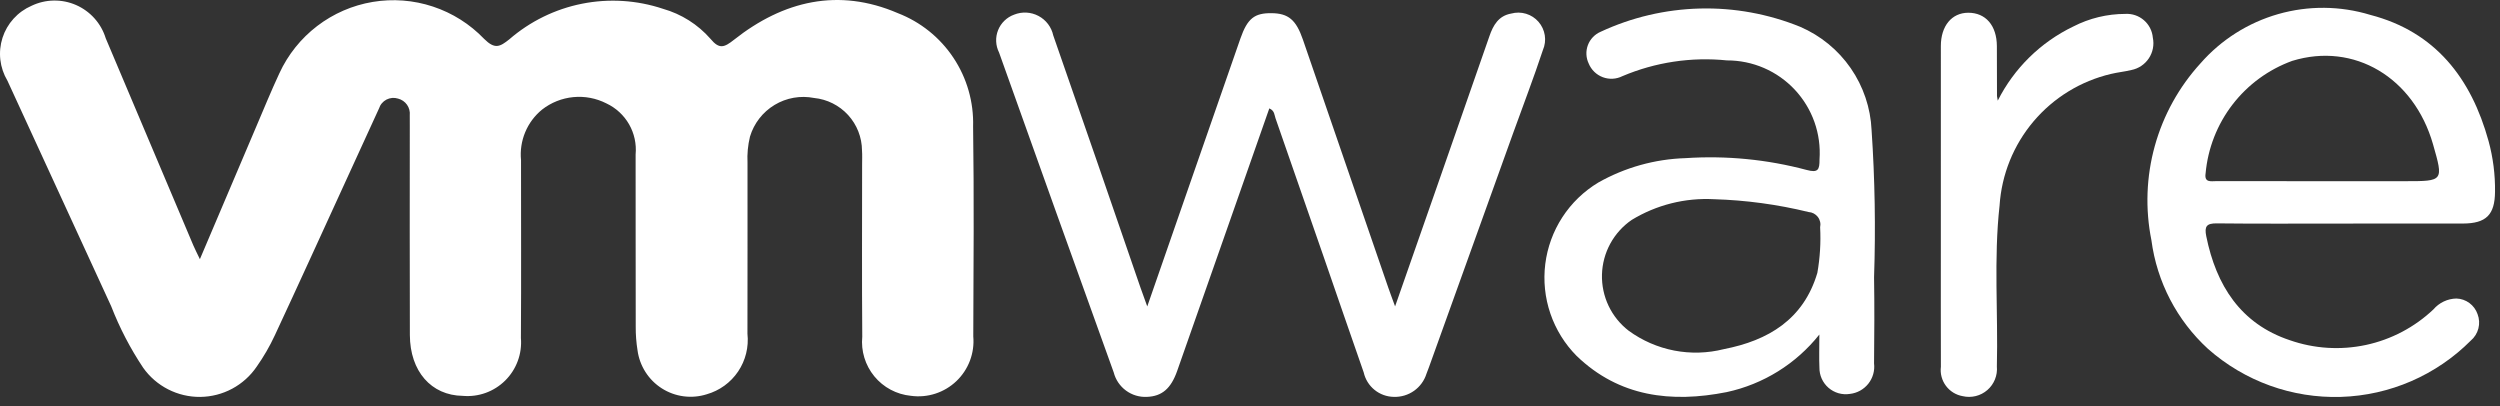 <svg xmlns="http://www.w3.org/2000/svg" width="203" height="33" viewBox="0 0 203 33" fill="none"><rect x="0" y="0" width="203" height="33" fill="#333333" stroke="none"/><g id="Vmware "><path fill-rule="evenodd" clip-rule="evenodd" d="M16.231 21.045C17.809 17.331 19.303 13.81 20.803 10.291C21.422 8.84 22.02 7.379 22.685 5.951C23.38 4.441 24.433 3.124 25.753 2.114C27.073 1.104 28.62 0.432 30.259 0.157C31.898 -0.118 33.58 0.011 35.157 0.534C36.735 1.057 38.161 1.957 39.311 3.157C40.188 4.03 40.596 3.795 41.354 3.195C43.039 1.734 45.077 0.736 47.265 0.301C49.453 -0.134 51.717 0.009 53.833 0.715C55.327 1.138 56.667 1.985 57.691 3.153C58.41 4.023 58.81 3.854 59.605 3.226C63.614 0.057 68.092 -1.001 72.898 1.065C74.745 1.777 76.325 3.045 77.42 4.694C78.516 6.342 79.073 8.29 79.016 10.269C79.098 15.948 79.051 21.631 79.03 27.312C79.089 27.982 78.997 28.657 78.759 29.287C78.522 29.916 78.145 30.484 77.658 30.948C77.171 31.412 76.585 31.76 75.944 31.966C75.304 32.173 74.625 32.232 73.958 32.139C72.799 32.025 71.733 31.456 70.993 30.555C70.254 29.655 69.903 28.498 70.016 27.339C69.978 22.674 70.005 18.01 70.004 13.345C70.004 12.969 70.022 12.59 69.995 12.216C69.986 11.151 69.584 10.126 68.865 9.339C68.146 8.553 67.161 8.06 66.101 7.955C64.999 7.739 63.855 7.94 62.894 8.521C61.932 9.101 61.221 10.018 60.898 11.094C60.729 11.789 60.662 12.504 60.698 13.218C60.694 17.845 60.706 22.472 60.693 27.1C60.81 28.178 60.542 29.264 59.937 30.163C59.331 31.063 58.426 31.72 57.383 32.016C56.778 32.207 56.139 32.263 55.51 32.18C54.881 32.098 54.278 31.879 53.743 31.538C53.208 31.198 52.754 30.745 52.413 30.21C52.072 29.676 51.851 29.073 51.767 28.445C51.666 27.814 51.617 27.176 51.621 26.538C51.609 21.874 51.62 17.208 51.612 12.542C51.691 11.691 51.506 10.835 51.081 10.093C50.655 9.351 50.011 8.758 49.237 8.395C48.408 7.973 47.477 7.797 46.552 7.886C45.627 7.976 44.747 8.327 44.015 8.899C43.414 9.389 42.944 10.02 42.646 10.736C42.348 11.452 42.232 12.23 42.307 13.002C42.305 17.818 42.33 22.634 42.298 27.449C42.35 28.082 42.263 28.719 42.042 29.315C41.822 29.91 41.475 30.451 41.024 30.898C40.573 31.345 40.029 31.689 39.432 31.904C38.834 32.119 38.197 32.2 37.564 32.143C35.016 32.105 33.292 30.15 33.281 27.201C33.261 21.559 33.275 15.915 33.275 10.271C33.275 9.971 33.272 9.67 33.273 9.368C33.305 9.065 33.227 8.76 33.052 8.509C32.877 8.259 32.617 8.081 32.321 8.006C32.167 7.957 32.005 7.939 31.843 7.953C31.682 7.967 31.526 8.012 31.382 8.086C31.238 8.161 31.111 8.263 31.007 8.386C30.902 8.51 30.824 8.653 30.775 8.807C29.849 10.819 28.926 12.833 28.007 14.85C26.113 18.98 24.233 23.117 22.313 27.234C21.901 28.121 21.41 28.968 20.847 29.767C20.338 30.518 19.655 31.133 18.856 31.562C18.058 31.991 17.167 32.219 16.261 32.229C15.354 32.238 14.459 32.027 13.652 31.615C12.844 31.203 12.149 30.601 11.625 29.861C10.582 28.298 9.712 26.625 9.031 24.873C6.218 18.768 3.409 12.662 0.604 6.553C0.293 6.034 0.097 5.455 0.028 4.854C-0.041 4.253 0.019 3.644 0.204 3.068C0.389 2.493 0.695 1.963 1.102 1.515C1.508 1.067 2.005 0.711 2.56 0.47C3.123 0.201 3.738 0.055 4.363 0.045C4.987 0.034 5.606 0.158 6.178 0.409C6.75 0.66 7.262 1.031 7.677 1.497C8.093 1.963 8.403 2.513 8.586 3.11C10.955 8.713 13.324 14.315 15.695 19.917C15.826 20.225 15.983 20.525 16.231 21.045Z" fill="white"></path><path fill-rule="evenodd" clip-rule="evenodd" d="M103.068 8.802C101.916 12.087 100.766 15.366 99.618 18.638C98.275 22.463 96.932 26.289 95.588 30.115C95.081 31.557 94.349 32.178 93.134 32.226C92.524 32.258 91.922 32.077 91.43 31.715C90.938 31.353 90.586 30.832 90.434 30.24C87.315 21.587 84.211 12.929 81.124 4.266C80.983 3.987 80.903 3.681 80.889 3.369C80.875 3.056 80.927 2.744 81.042 2.454C81.157 2.163 81.333 1.9 81.558 1.682C81.782 1.464 82.05 1.296 82.344 1.19C82.662 1.062 83.005 1.005 83.347 1.023C83.69 1.041 84.024 1.134 84.327 1.295C84.63 1.456 84.894 1.681 85.101 1.954C85.308 2.228 85.453 2.543 85.525 2.878C87.897 9.683 90.252 16.494 92.591 23.31C92.748 23.766 92.918 24.218 93.157 24.883C94.297 21.602 95.363 18.536 96.428 15.469C97.857 11.356 99.288 7.243 100.72 3.131C101.294 1.492 101.862 1.051 103.266 1.07C104.607 1.088 105.24 1.604 105.791 3.202C108.104 9.907 110.413 16.615 112.717 23.325C112.875 23.784 113.048 24.238 113.281 24.878C114.477 21.457 115.616 18.207 116.75 14.957C118.148 10.952 119.544 6.947 120.939 2.941C121.247 2.05 121.681 1.281 122.711 1.101C123.107 0.993 123.525 0.998 123.917 1.117C124.309 1.236 124.66 1.463 124.928 1.772C125.197 2.082 125.373 2.46 125.437 2.865C125.5 3.27 125.447 3.685 125.285 4.061C124.543 6.306 123.693 8.514 122.892 10.739C120.604 17.097 118.318 23.456 116.033 29.814C115.969 29.991 115.907 30.167 115.833 30.34C115.658 30.902 115.304 31.391 114.824 31.732C114.344 32.073 113.765 32.246 113.176 32.226C112.606 32.217 112.054 32.017 111.611 31.657C111.168 31.297 110.859 30.799 110.733 30.242C109.64 27.126 108.573 23.999 107.49 20.878C106.188 17.118 104.881 13.36 103.571 9.603C103.478 9.339 103.5 8.985 103.068 8.802Z" fill="white"></path><path fill-rule="evenodd" clip-rule="evenodd" d="M147.732 27.165C145.84 29.546 143.181 31.198 140.209 31.839C135.708 32.732 131.47 32.225 128.023 28.901C127.061 27.931 126.332 26.756 125.891 25.463C125.45 24.171 125.308 22.795 125.476 21.439C125.645 20.084 126.119 18.785 126.863 17.639C127.607 16.494 128.602 15.533 129.772 14.828C131.94 13.599 134.375 12.917 136.865 12.841C140.173 12.621 143.493 12.945 146.696 13.799C147.633 14.053 147.751 13.785 147.745 12.943C147.817 11.913 147.677 10.879 147.332 9.906C146.986 8.932 146.444 8.041 145.739 7.286C145.034 6.532 144.181 5.931 143.233 5.521C142.285 5.112 141.263 4.902 140.231 4.905C137.338 4.61 134.417 5.05 131.739 6.184C131.494 6.307 131.225 6.378 130.951 6.393C130.676 6.407 130.402 6.365 130.144 6.268C129.887 6.171 129.653 6.022 129.456 5.83C129.259 5.638 129.104 5.408 129 5.153C128.89 4.922 128.828 4.67 128.817 4.414C128.806 4.158 128.847 3.902 128.937 3.662C129.027 3.422 129.165 3.203 129.342 3.017C129.519 2.832 129.731 2.684 129.967 2.582C132.495 1.406 135.239 0.762 138.027 0.692C140.815 0.622 143.588 1.127 146.172 2.175C147.829 2.888 149.252 4.052 150.278 5.535C151.304 7.019 151.891 8.761 151.972 10.563C152.241 14.54 152.309 18.527 152.174 22.51C152.211 24.842 152.198 27.175 152.173 29.506C152.208 29.798 152.186 30.094 152.106 30.377C152.027 30.66 151.892 30.924 151.71 31.155C151.527 31.385 151.301 31.577 151.044 31.72C150.787 31.862 150.504 31.952 150.212 31.985C149.904 32.034 149.589 32.015 149.288 31.93C148.988 31.844 148.711 31.694 148.475 31.49C148.239 31.285 148.051 31.032 147.923 30.747C147.796 30.462 147.732 30.152 147.737 29.84C147.701 29.054 147.732 28.262 147.732 27.165ZM139.178 16.176C136.831 16.049 134.501 16.635 132.493 17.858C131.77 18.354 131.174 19.015 130.754 19.786C130.335 20.556 130.104 21.415 130.08 22.293C130.056 23.17 130.24 24.04 130.616 24.833C130.993 25.625 131.551 26.318 132.246 26.853C133.345 27.655 134.607 28.206 135.943 28.465C137.278 28.723 138.654 28.684 139.973 28.351C143.578 27.65 146.449 25.942 147.569 22.157C147.784 20.935 147.86 19.693 147.795 18.455C147.826 18.31 147.827 18.161 147.795 18.017C147.763 17.873 147.701 17.737 147.612 17.62C147.523 17.502 147.409 17.405 147.279 17.336C147.149 17.266 147.005 17.226 146.858 17.217C144.341 16.602 141.768 16.253 139.178 16.176Z" fill="white"></path><path fill-rule="evenodd" clip-rule="evenodd" d="M190.055 18.154C186.708 18.154 183.358 18.176 180.011 18.138C179.179 18.129 178.985 18.372 179.148 19.181C179.954 23.177 181.944 26.294 185.928 27.623C187.914 28.317 190.053 28.451 192.11 28.011C194.167 27.571 196.063 26.572 197.591 25.126C197.822 24.855 198.109 24.635 198.431 24.482C198.754 24.329 199.105 24.246 199.461 24.239C199.842 24.251 200.21 24.379 200.516 24.605C200.822 24.831 201.053 25.145 201.177 25.505C201.321 25.877 201.344 26.285 201.245 26.672C201.145 27.058 200.928 27.404 200.623 27.661C197.822 30.47 194.054 32.104 190.089 32.228C186.123 32.352 182.261 30.957 179.289 28.328C176.768 26.017 175.141 22.892 174.694 19.501C174.184 16.963 174.279 14.34 174.972 11.846C175.665 9.351 176.935 7.055 178.681 5.143C180.356 3.229 182.549 1.84 184.995 1.142C187.441 0.444 190.036 0.467 192.469 1.209C197.747 2.577 200.668 6.359 202.07 11.45C202.438 12.794 202.615 14.184 202.596 15.577C202.578 17.436 201.885 18.146 199.987 18.151C196.676 18.16 193.366 18.154 190.055 18.154ZM188.536 14.712H195.304C198.419 14.712 198.419 14.712 197.56 11.711C196.006 6.294 191.155 3.398 186.125 4.944C184.206 5.642 182.526 6.872 181.28 8.49C180.035 10.108 179.277 12.048 179.094 14.082C178.977 14.851 179.537 14.708 179.961 14.708C182.818 14.715 185.676 14.716 188.536 14.712Z" fill="white"></path><path fill-rule="evenodd" clip-rule="evenodd" d="M162.218 8.174C163.542 5.544 165.699 3.427 168.353 2.151C169.661 1.479 171.111 1.129 172.581 1.129C173.131 1.097 173.671 1.281 174.087 1.642C174.504 2.002 174.763 2.511 174.81 3.059C174.87 3.346 174.872 3.642 174.816 3.929C174.761 4.217 174.649 4.49 174.487 4.734C174.325 4.978 174.117 5.188 173.874 5.351C173.631 5.514 173.358 5.627 173.07 5.684C172.525 5.819 171.959 5.87 171.412 6.003C168.957 6.58 166.753 7.93 165.124 9.855C163.495 11.78 162.528 14.178 162.365 16.694C161.882 21.04 162.253 25.405 162.146 29.759C162.178 30.116 162.124 30.476 161.99 30.809C161.855 31.141 161.644 31.437 161.373 31.672C161.102 31.907 160.78 32.075 160.431 32.161C160.083 32.247 159.72 32.249 159.371 32.168C158.826 32.074 158.338 31.773 158.008 31.329C157.678 30.886 157.532 30.332 157.6 29.783C157.589 26.476 157.596 23.167 157.596 19.86C157.596 14.485 157.596 9.11 157.597 3.735C157.597 2.109 158.479 1.044 159.81 1.035C161.235 1.026 162.139 2.07 162.146 3.746C162.152 5.099 162.152 6.452 162.156 7.805C162.156 7.841 162.168 7.879 162.218 8.174Z" fill="white"></path></g></svg>